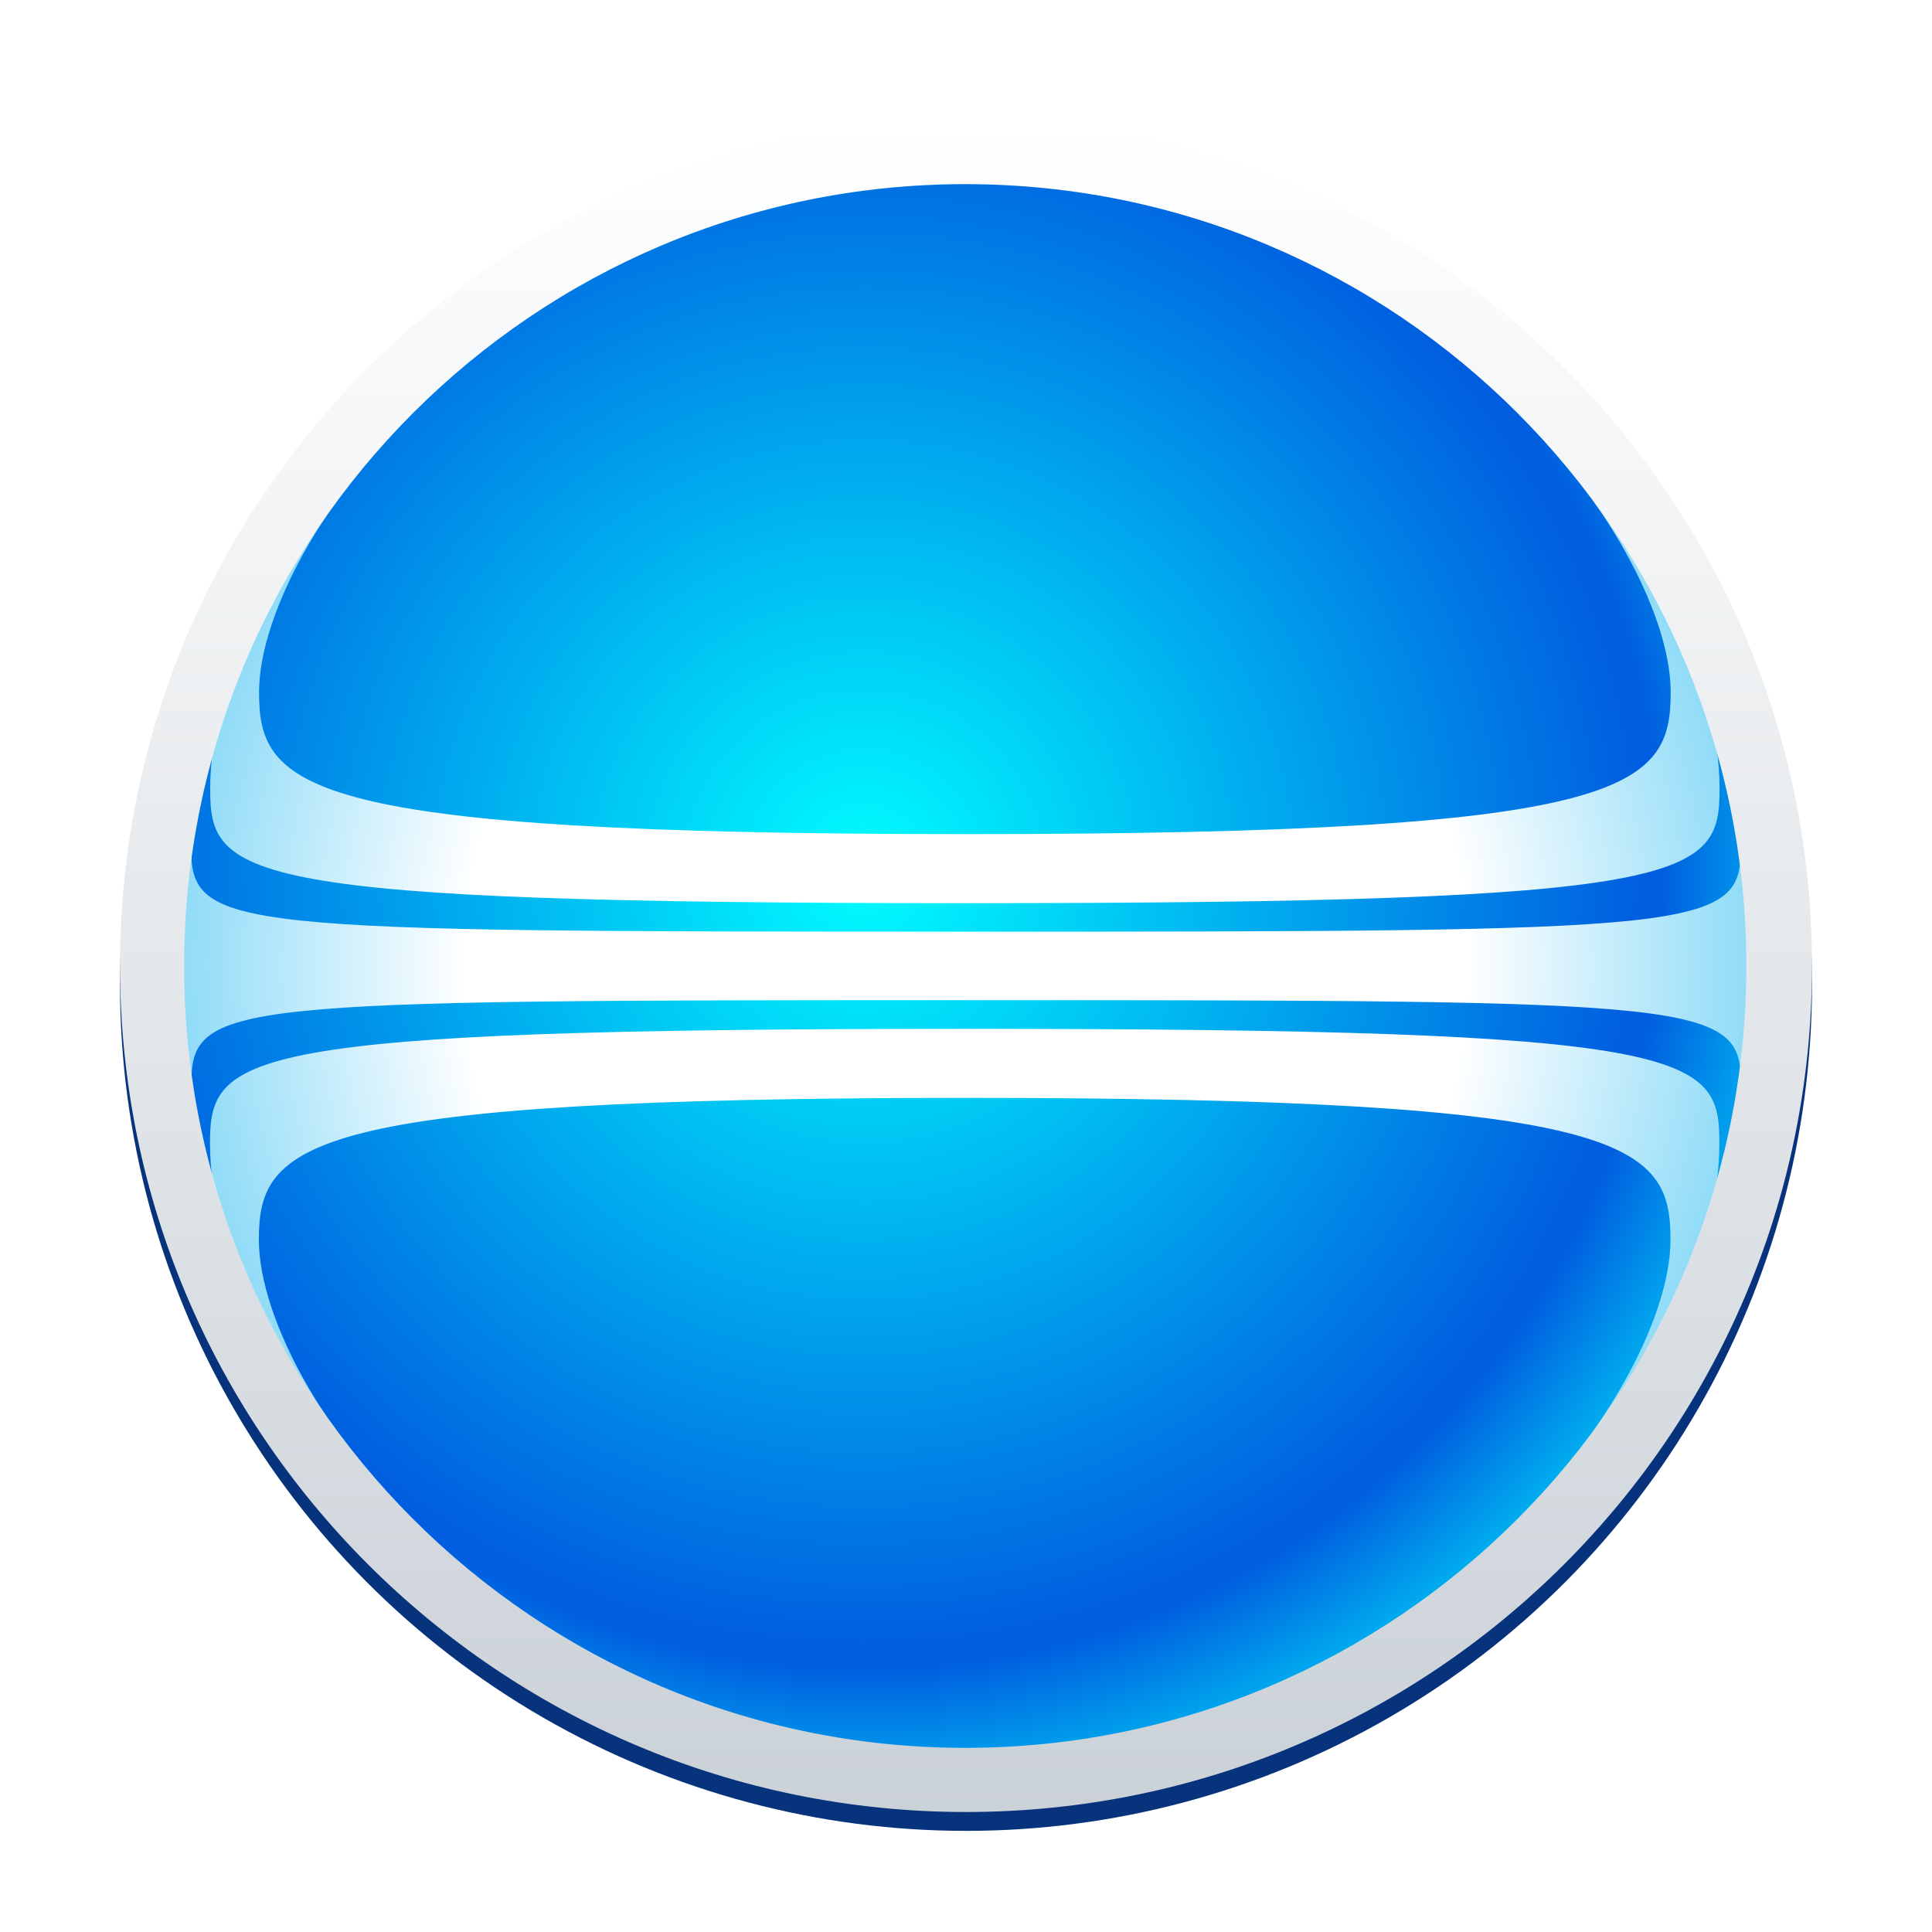 <svg version="1.1" id="sic_5_sphera_4.svg" xmlns="http://www.w3.org/2000/svg" xmlns:xlink="http://www.w3.org/1999/xlink" x="0px"
	 y="0px" width="1024px" height="1024px" viewBox="0 0 1024 1024" style="enable-background:new 0 0 1024 1024;"
	 xml:space="preserve">
<style type="text/css">
	.st0{display:none;}
	.st1{display:inline;}
	.st3{fill:#07337c;filter:url(#shadow);}
	.st4{fill:url(#bluesphere);}
	.st5{fill:url(#bluelight);}
	.st6{fill:url(#lightgray);}
</style>
<filter filterUnits="userSpaceOnUse" height="1024" id="shadow" width="1024" x="0" y="0">
	<feOffset dy="10" in="SourceAlpha" result="offset"></feOffset>
	<feGaussianBlur result="blur" stdDeviation="26"></feGaussianBlur>
	<feFlood flood-color="#07337c" flood-opacity="0.8" result="flood"></feFlood>
	<feComposite in2="blur" operator="in" result="composite"></feComposite>
	<feBlend in="SourceGraphic" mode="normal" result="blend"></feBlend>
</filter>
<circle class="st3" cx="512" cy="512" r="448.4"/>
<radialGradient id="bluesphere" cx="458.016" cy="562.984" r="490.003" gradientTransform="matrix(1 0 0 -1 0 1024)" gradientUnits="userSpaceOnUse">
	<stop  offset="0" style="stop-color:#00FDFF"/>
	<stop  offset="0.85" style="stop-color:#005DDF"/>
	<stop  offset="0.86" style="stop-color:#005DDF"/>
	<stop  offset="1" style="stop-color:#00AEEF"/>
	<stop  offset="1" style="stop-color:#00AEEF"/>
</radialGradient>
<circle class="st4" cx="512" cy="512" r="423.3"/>
<radialGradient id="bluelight" cx="512.01" cy="512.01" r="426.55" gradientUnits="userSpaceOnUse">
	<stop  offset="0" style="stop-color:#FFFFFF"/>
	<stop  offset="0.623" style="stop-color:#FFFFFF"/>
	<stop  offset="1" style="stop-color:#88D9F7"/>
</radialGradient>
<path class="st5" d="M88.6,512C88.6,512,88.6,512,88.6,512C88.6,512,88.6,512,88.6,512L88.6,512z M88.6,512
	C88.6,512,88.6,512,88.6,512C88.6,512,88.6,512,88.6,512C88.6,512,88.6,512,88.6,512C88.6,512,88.6,512,88.6,512z M512,478.7c387.4,0,399.4-13.7,399.4-60.9c0-112.2-142.4-325.9-399.9-325.9c228.5,0,374,190.9,374,275c0,51.1-22,75.2-373.5,75.2S137.3,418,137.3,366.9c0-84.1,145.5-275,374-275c-257.5,0-399.9,213.8-399.9,325.9C111.3,465,124.6,478.7,512,478.7z M88.6,512C88.6,512,88.6,512,88.6,512C88.6,512,88.6,512,88.6,512L88.6,512z M908.6,363.6c0,0,14.1,46.5,14.1,85.5c0,44-18.8,44.7-410.7,44.7c-391.9,0-410.7-0.7-410.7-44.7c0-39,14.1-85.5,14.1-85.5S88.7,423.1,88.7,512c0,88.9,26.8,148.3,26.8,148.3s-14.1-46.5-14.1-85.5c0-44,18.7-44.7,410.7-44.7c391.9,0,410.7,0.7,410.7,44.7c0,39-14.1,85.5-14.1,85.5S935.4,601,935.4,512C935.4,423.1,908.6,363.6,908.6,363.6z M512,545.3c-387.4,0-400.7,13.7-400.7,60.9c0,112.2,142.4,325.9,399.9,325.9c-228.5,0-374-190.9-374-275c0-51.1,23.3-75.2,374.7-75.2s373.5,24.1,373.5,75.2c0,84.1-145.5,275-374,275c257.5,0,399.9-213.8,399.9-325.9C911.4,559,899.5,545.3,512,545.3z"/>
<linearGradient id="lightgray" gradientUnits="userSpaceOnUse" x1="512.015" y1="960.449" x2="512.015" y2="63.582">
	<stop  offset="0" style="stop-color:#CAD1D7"/>
	<stop  offset="1" style="stop-color:#FFFFFF"/>
</linearGradient>
<path class="st6" d="M512,63.6C264.4,63.6,63.6,264.4,63.6,512S264.4,960.4,512,960.4S960.4,759.7,960.4,512S759.7,63.6,512,63.6z M511.6,926.4c-228.6,0-414-185.5-414-414.4S283,97.6,511.6,97.6s414,185.5,414,414.4S740.2,926.4,511.6,926.4z"/>
</svg>
